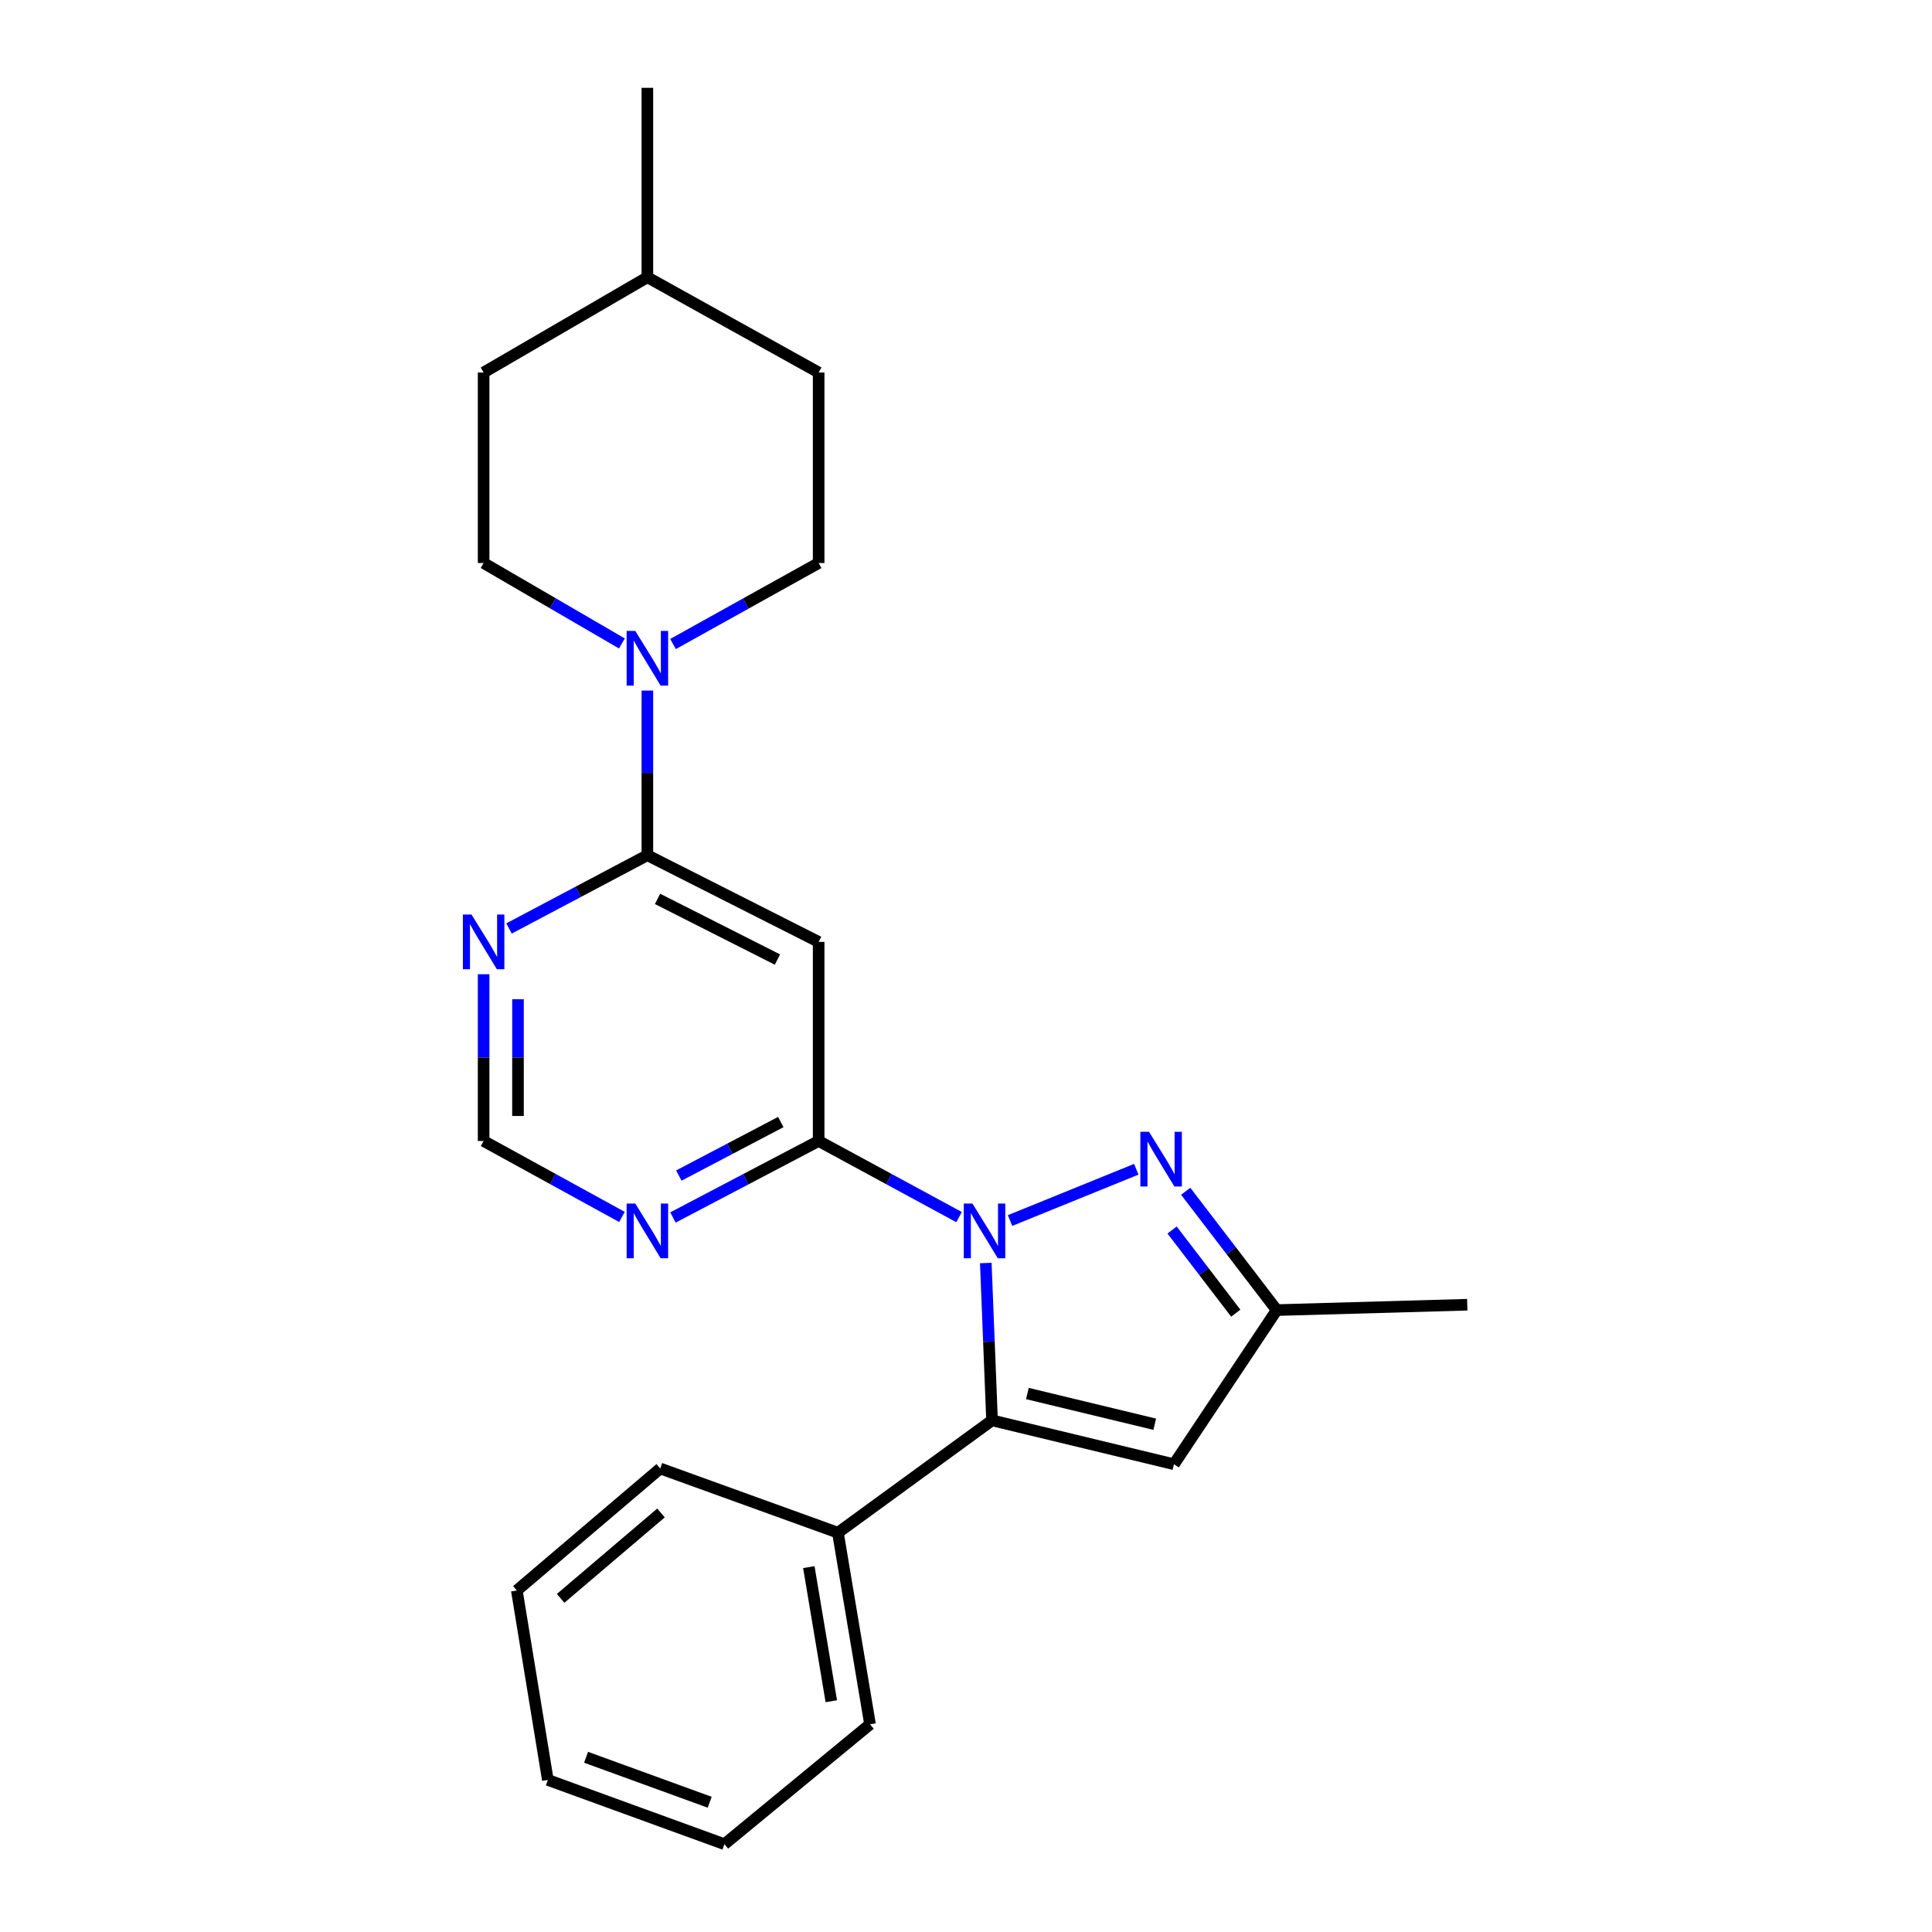 <?xml version='1.0' encoding='iso-8859-1'?>
<svg version='1.1' baseProfile='full'
              xmlns='http://www.w3.org/2000/svg'
                      xmlns:rdkit='http://www.rdkit.org/xml'
                      xmlns:xlink='http://www.w3.org/1999/xlink'
                  xml:space='preserve'
width='1000px' height='1000px' viewBox='0 0 1000 1000'>
<!-- END OF HEADER -->
<rect style='opacity:1.0;fill:#FFFFFF;stroke:none' width='1000' height='1000' x='0' y='0'> </rect>
<path class='bond-0' d='M 510.246,653.728 L 511.863,694.449' style='fill:none;fill-rule:evenodd;stroke:#0000FF;stroke-width:6px;stroke-linecap:butt;stroke-linejoin:miter;stroke-opacity:1' />
<path class='bond-0' d='M 511.863,694.449 L 513.481,735.17' style='fill:none;fill-rule:evenodd;stroke:#000000;stroke-width:6px;stroke-linecap:butt;stroke-linejoin:miter;stroke-opacity:1' />
<path class='bond-1' d='M 496.405,629.969 L 460.066,610.271' style='fill:none;fill-rule:evenodd;stroke:#0000FF;stroke-width:6px;stroke-linecap:butt;stroke-linejoin:miter;stroke-opacity:1' />
<path class='bond-1' d='M 460.066,610.271 L 423.728,590.573' style='fill:none;fill-rule:evenodd;stroke:#000000;stroke-width:6px;stroke-linecap:butt;stroke-linejoin:miter;stroke-opacity:1' />
<path class='bond-2' d='M 522.793,631.75 L 588.14,605.203' style='fill:none;fill-rule:evenodd;stroke:#0000FF;stroke-width:6px;stroke-linecap:butt;stroke-linejoin:miter;stroke-opacity:1' />
<path class='bond-5' d='M 513.481,735.17 L 607.641,757.882' style='fill:none;fill-rule:evenodd;stroke:#000000;stroke-width:6px;stroke-linecap:butt;stroke-linejoin:miter;stroke-opacity:1' />
<path class='bond-5' d='M 531.776,721.282 L 597.689,737.181' style='fill:none;fill-rule:evenodd;stroke:#000000;stroke-width:6px;stroke-linecap:butt;stroke-linejoin:miter;stroke-opacity:1' />
<path class='bond-11' d='M 513.481,735.17 L 433.7,793.325' style='fill:none;fill-rule:evenodd;stroke:#000000;stroke-width:6px;stroke-linecap:butt;stroke-linejoin:miter;stroke-opacity:1' />
<path class='bond-4' d='M 423.728,590.573 L 423.728,487.527' style='fill:none;fill-rule:evenodd;stroke:#000000;stroke-width:6px;stroke-linecap:butt;stroke-linejoin:miter;stroke-opacity:1' />
<path class='bond-7' d='M 423.728,590.573 L 386.026,610.367' style='fill:none;fill-rule:evenodd;stroke:#000000;stroke-width:6px;stroke-linecap:butt;stroke-linejoin:miter;stroke-opacity:1' />
<path class='bond-7' d='M 386.026,610.367 L 348.325,630.162' style='fill:none;fill-rule:evenodd;stroke:#0000FF;stroke-width:6px;stroke-linecap:butt;stroke-linejoin:miter;stroke-opacity:1' />
<path class='bond-7' d='M 404.147,580.76 L 377.756,594.616' style='fill:none;fill-rule:evenodd;stroke:#000000;stroke-width:6px;stroke-linecap:butt;stroke-linejoin:miter;stroke-opacity:1' />
<path class='bond-7' d='M 377.756,594.616 L 351.366,608.472' style='fill:none;fill-rule:evenodd;stroke:#0000FF;stroke-width:6px;stroke-linecap:butt;stroke-linejoin:miter;stroke-opacity:1' />
<path class='bond-8' d='M 613.72,616.602 L 637.272,647.352' style='fill:none;fill-rule:evenodd;stroke:#0000FF;stroke-width:6px;stroke-linecap:butt;stroke-linejoin:miter;stroke-opacity:1' />
<path class='bond-8' d='M 637.272,647.352 L 660.825,678.102' style='fill:none;fill-rule:evenodd;stroke:#000000;stroke-width:6px;stroke-linecap:butt;stroke-linejoin:miter;stroke-opacity:1' />
<path class='bond-8' d='M 606.662,636.645 L 623.149,658.17' style='fill:none;fill-rule:evenodd;stroke:#0000FF;stroke-width:6px;stroke-linecap:butt;stroke-linejoin:miter;stroke-opacity:1' />
<path class='bond-8' d='M 623.149,658.17 L 639.635,679.695' style='fill:none;fill-rule:evenodd;stroke:#000000;stroke-width:6px;stroke-linecap:butt;stroke-linejoin:miter;stroke-opacity:1' />
<path class='bond-3' d='M 335.082,442.665 L 423.728,487.527' style='fill:none;fill-rule:evenodd;stroke:#000000;stroke-width:6px;stroke-linecap:butt;stroke-linejoin:miter;stroke-opacity:1' />
<path class='bond-3' d='M 340.346,465.268 L 402.398,496.671' style='fill:none;fill-rule:evenodd;stroke:#000000;stroke-width:6px;stroke-linecap:butt;stroke-linejoin:miter;stroke-opacity:1' />
<path class='bond-6' d='M 335.082,442.665 L 335.082,400.05' style='fill:none;fill-rule:evenodd;stroke:#000000;stroke-width:6px;stroke-linecap:butt;stroke-linejoin:miter;stroke-opacity:1' />
<path class='bond-6' d='M 335.082,400.05 L 335.082,357.435' style='fill:none;fill-rule:evenodd;stroke:#0000FF;stroke-width:6px;stroke-linecap:butt;stroke-linejoin:miter;stroke-opacity:1' />
<path class='bond-25' d='M 335.082,442.665 L 299.27,461.62' style='fill:none;fill-rule:evenodd;stroke:#000000;stroke-width:6px;stroke-linecap:butt;stroke-linejoin:miter;stroke-opacity:1' />
<path class='bond-25' d='M 299.27,461.62 L 263.458,480.574' style='fill:none;fill-rule:evenodd;stroke:#0000FF;stroke-width:6px;stroke-linecap:butt;stroke-linejoin:miter;stroke-opacity:1' />
<path class='bond-24' d='M 607.641,757.882 L 660.825,678.102' style='fill:none;fill-rule:evenodd;stroke:#000000;stroke-width:6px;stroke-linecap:butt;stroke-linejoin:miter;stroke-opacity:1' />
<path class='bond-12' d='M 321.891,333.052 L 286.106,312.235' style='fill:none;fill-rule:evenodd;stroke:#0000FF;stroke-width:6px;stroke-linecap:butt;stroke-linejoin:miter;stroke-opacity:1' />
<path class='bond-12' d='M 286.106,312.235 L 250.321,291.417' style='fill:none;fill-rule:evenodd;stroke:#000000;stroke-width:6px;stroke-linecap:butt;stroke-linejoin:miter;stroke-opacity:1' />
<path class='bond-13' d='M 348.358,333.342 L 386.043,312.379' style='fill:none;fill-rule:evenodd;stroke:#0000FF;stroke-width:6px;stroke-linecap:butt;stroke-linejoin:miter;stroke-opacity:1' />
<path class='bond-13' d='M 386.043,312.379 L 423.728,291.417' style='fill:none;fill-rule:evenodd;stroke:#000000;stroke-width:6px;stroke-linecap:butt;stroke-linejoin:miter;stroke-opacity:1' />
<path class='bond-10' d='M 321.925,629.89 L 286.123,610.232' style='fill:none;fill-rule:evenodd;stroke:#0000FF;stroke-width:6px;stroke-linecap:butt;stroke-linejoin:miter;stroke-opacity:1' />
<path class='bond-10' d='M 286.123,610.232 L 250.321,590.573' style='fill:none;fill-rule:evenodd;stroke:#000000;stroke-width:6px;stroke-linecap:butt;stroke-linejoin:miter;stroke-opacity:1' />
<path class='bond-17' d='M 660.825,678.102 L 759.443,675.325' style='fill:none;fill-rule:evenodd;stroke:#000000;stroke-width:6px;stroke-linecap:butt;stroke-linejoin:miter;stroke-opacity:1' />
<path class='bond-9' d='M 250.321,504.263 L 250.321,547.418' style='fill:none;fill-rule:evenodd;stroke:#0000FF;stroke-width:6px;stroke-linecap:butt;stroke-linejoin:miter;stroke-opacity:1' />
<path class='bond-9' d='M 250.321,547.418 L 250.321,590.573' style='fill:none;fill-rule:evenodd;stroke:#000000;stroke-width:6px;stroke-linecap:butt;stroke-linejoin:miter;stroke-opacity:1' />
<path class='bond-9' d='M 268.111,517.21 L 268.111,547.418' style='fill:none;fill-rule:evenodd;stroke:#0000FF;stroke-width:6px;stroke-linecap:butt;stroke-linejoin:miter;stroke-opacity:1' />
<path class='bond-9' d='M 268.111,547.418 L 268.111,577.627' style='fill:none;fill-rule:evenodd;stroke:#000000;stroke-width:6px;stroke-linecap:butt;stroke-linejoin:miter;stroke-opacity:1' />
<path class='bond-18' d='M 433.7,793.325 L 450.325,892.487' style='fill:none;fill-rule:evenodd;stroke:#000000;stroke-width:6px;stroke-linecap:butt;stroke-linejoin:miter;stroke-opacity:1' />
<path class='bond-18' d='M 418.648,811.14 L 430.285,880.554' style='fill:none;fill-rule:evenodd;stroke:#000000;stroke-width:6px;stroke-linecap:butt;stroke-linejoin:miter;stroke-opacity:1' />
<path class='bond-19' d='M 433.7,793.325 L 341.724,760.086' style='fill:none;fill-rule:evenodd;stroke:#000000;stroke-width:6px;stroke-linecap:butt;stroke-linejoin:miter;stroke-opacity:1' />
<path class='bond-14' d='M 250.321,291.417 L 250.321,192.809' style='fill:none;fill-rule:evenodd;stroke:#000000;stroke-width:6px;stroke-linecap:butt;stroke-linejoin:miter;stroke-opacity:1' />
<path class='bond-15' d='M 423.728,291.417 L 423.728,192.809' style='fill:none;fill-rule:evenodd;stroke:#000000;stroke-width:6px;stroke-linecap:butt;stroke-linejoin:miter;stroke-opacity:1' />
<path class='bond-27' d='M 250.321,192.809 L 335.082,143.509' style='fill:none;fill-rule:evenodd;stroke:#000000;stroke-width:6px;stroke-linecap:butt;stroke-linejoin:miter;stroke-opacity:1' />
<path class='bond-16' d='M 423.728,192.809 L 335.082,143.509' style='fill:none;fill-rule:evenodd;stroke:#000000;stroke-width:6px;stroke-linecap:butt;stroke-linejoin:miter;stroke-opacity:1' />
<path class='bond-20' d='M 335.082,143.509 L 335.082,45.455' style='fill:none;fill-rule:evenodd;stroke:#000000;stroke-width:6px;stroke-linecap:butt;stroke-linejoin:miter;stroke-opacity:1' />
<path class='bond-21' d='M 450.325,892.487 L 374.962,954.545' style='fill:none;fill-rule:evenodd;stroke:#000000;stroke-width:6px;stroke-linecap:butt;stroke-linejoin:miter;stroke-opacity:1' />
<path class='bond-22' d='M 341.724,760.086 L 267.508,823.242' style='fill:none;fill-rule:evenodd;stroke:#000000;stroke-width:6px;stroke-linecap:butt;stroke-linejoin:miter;stroke-opacity:1' />
<path class='bond-22' d='M 342.121,783.108 L 290.17,827.317' style='fill:none;fill-rule:evenodd;stroke:#000000;stroke-width:6px;stroke-linecap:butt;stroke-linejoin:miter;stroke-opacity:1' />
<path class='bond-26' d='M 374.962,954.545 L 283.559,921.297' style='fill:none;fill-rule:evenodd;stroke:#000000;stroke-width:6px;stroke-linecap:butt;stroke-linejoin:miter;stroke-opacity:1' />
<path class='bond-26' d='M 367.333,932.84 L 303.351,909.566' style='fill:none;fill-rule:evenodd;stroke:#000000;stroke-width:6px;stroke-linecap:butt;stroke-linejoin:miter;stroke-opacity:1' />
<path class='bond-23' d='M 267.508,823.242 L 283.559,921.297' style='fill:none;fill-rule:evenodd;stroke:#000000;stroke-width:6px;stroke-linecap:butt;stroke-linejoin:miter;stroke-opacity:1' />
<path  class='atom-0' d='M 503.326 622.955
L 512.606 637.955
Q 513.526 639.435, 515.006 642.115
Q 516.486 644.795, 516.566 644.955
L 516.566 622.955
L 520.326 622.955
L 520.326 651.275
L 516.446 651.275
L 506.486 634.875
Q 505.326 632.955, 504.086 630.755
Q 502.886 628.555, 502.526 627.875
L 502.526 651.275
L 498.846 651.275
L 498.846 622.955
L 503.326 622.955
' fill='#0000FF'/>
<path  class='atom-3' d='M 594.73 585.822
L 604.01 600.822
Q 604.93 602.302, 606.41 604.982
Q 607.89 607.662, 607.97 607.822
L 607.97 585.822
L 611.73 585.822
L 611.73 614.142
L 607.85 614.142
L 597.89 597.742
Q 596.73 595.822, 595.49 593.622
Q 594.29 591.422, 593.93 590.742
L 593.93 614.142
L 590.25 614.142
L 590.25 585.822
L 594.73 585.822
' fill='#0000FF'/>
<path  class='atom-7' d='M 328.822 326.566
L 338.102 341.566
Q 339.022 343.046, 340.502 345.726
Q 341.982 348.406, 342.062 348.566
L 342.062 326.566
L 345.822 326.566
L 345.822 354.886
L 341.942 354.886
L 331.982 338.486
Q 330.822 336.566, 329.582 334.366
Q 328.382 332.166, 328.022 331.486
L 328.022 354.886
L 324.342 354.886
L 324.342 326.566
L 328.822 326.566
' fill='#0000FF'/>
<path  class='atom-8' d='M 328.822 622.955
L 338.102 637.955
Q 339.022 639.435, 340.502 642.115
Q 341.982 644.795, 342.062 644.955
L 342.062 622.955
L 345.822 622.955
L 345.822 651.275
L 341.942 651.275
L 331.982 634.875
Q 330.822 632.955, 329.582 630.755
Q 328.382 628.555, 328.022 627.875
L 328.022 651.275
L 324.342 651.275
L 324.342 622.955
L 328.822 622.955
' fill='#0000FF'/>
<path  class='atom-10' d='M 244.061 473.367
L 253.341 488.367
Q 254.261 489.847, 255.741 492.527
Q 257.221 495.207, 257.301 495.367
L 257.301 473.367
L 261.061 473.367
L 261.061 501.687
L 257.181 501.687
L 247.221 485.287
Q 246.061 483.367, 244.821 481.167
Q 243.621 478.967, 243.261 478.287
L 243.261 501.687
L 239.581 501.687
L 239.581 473.367
L 244.061 473.367
' fill='#0000FF'/>
</svg>
